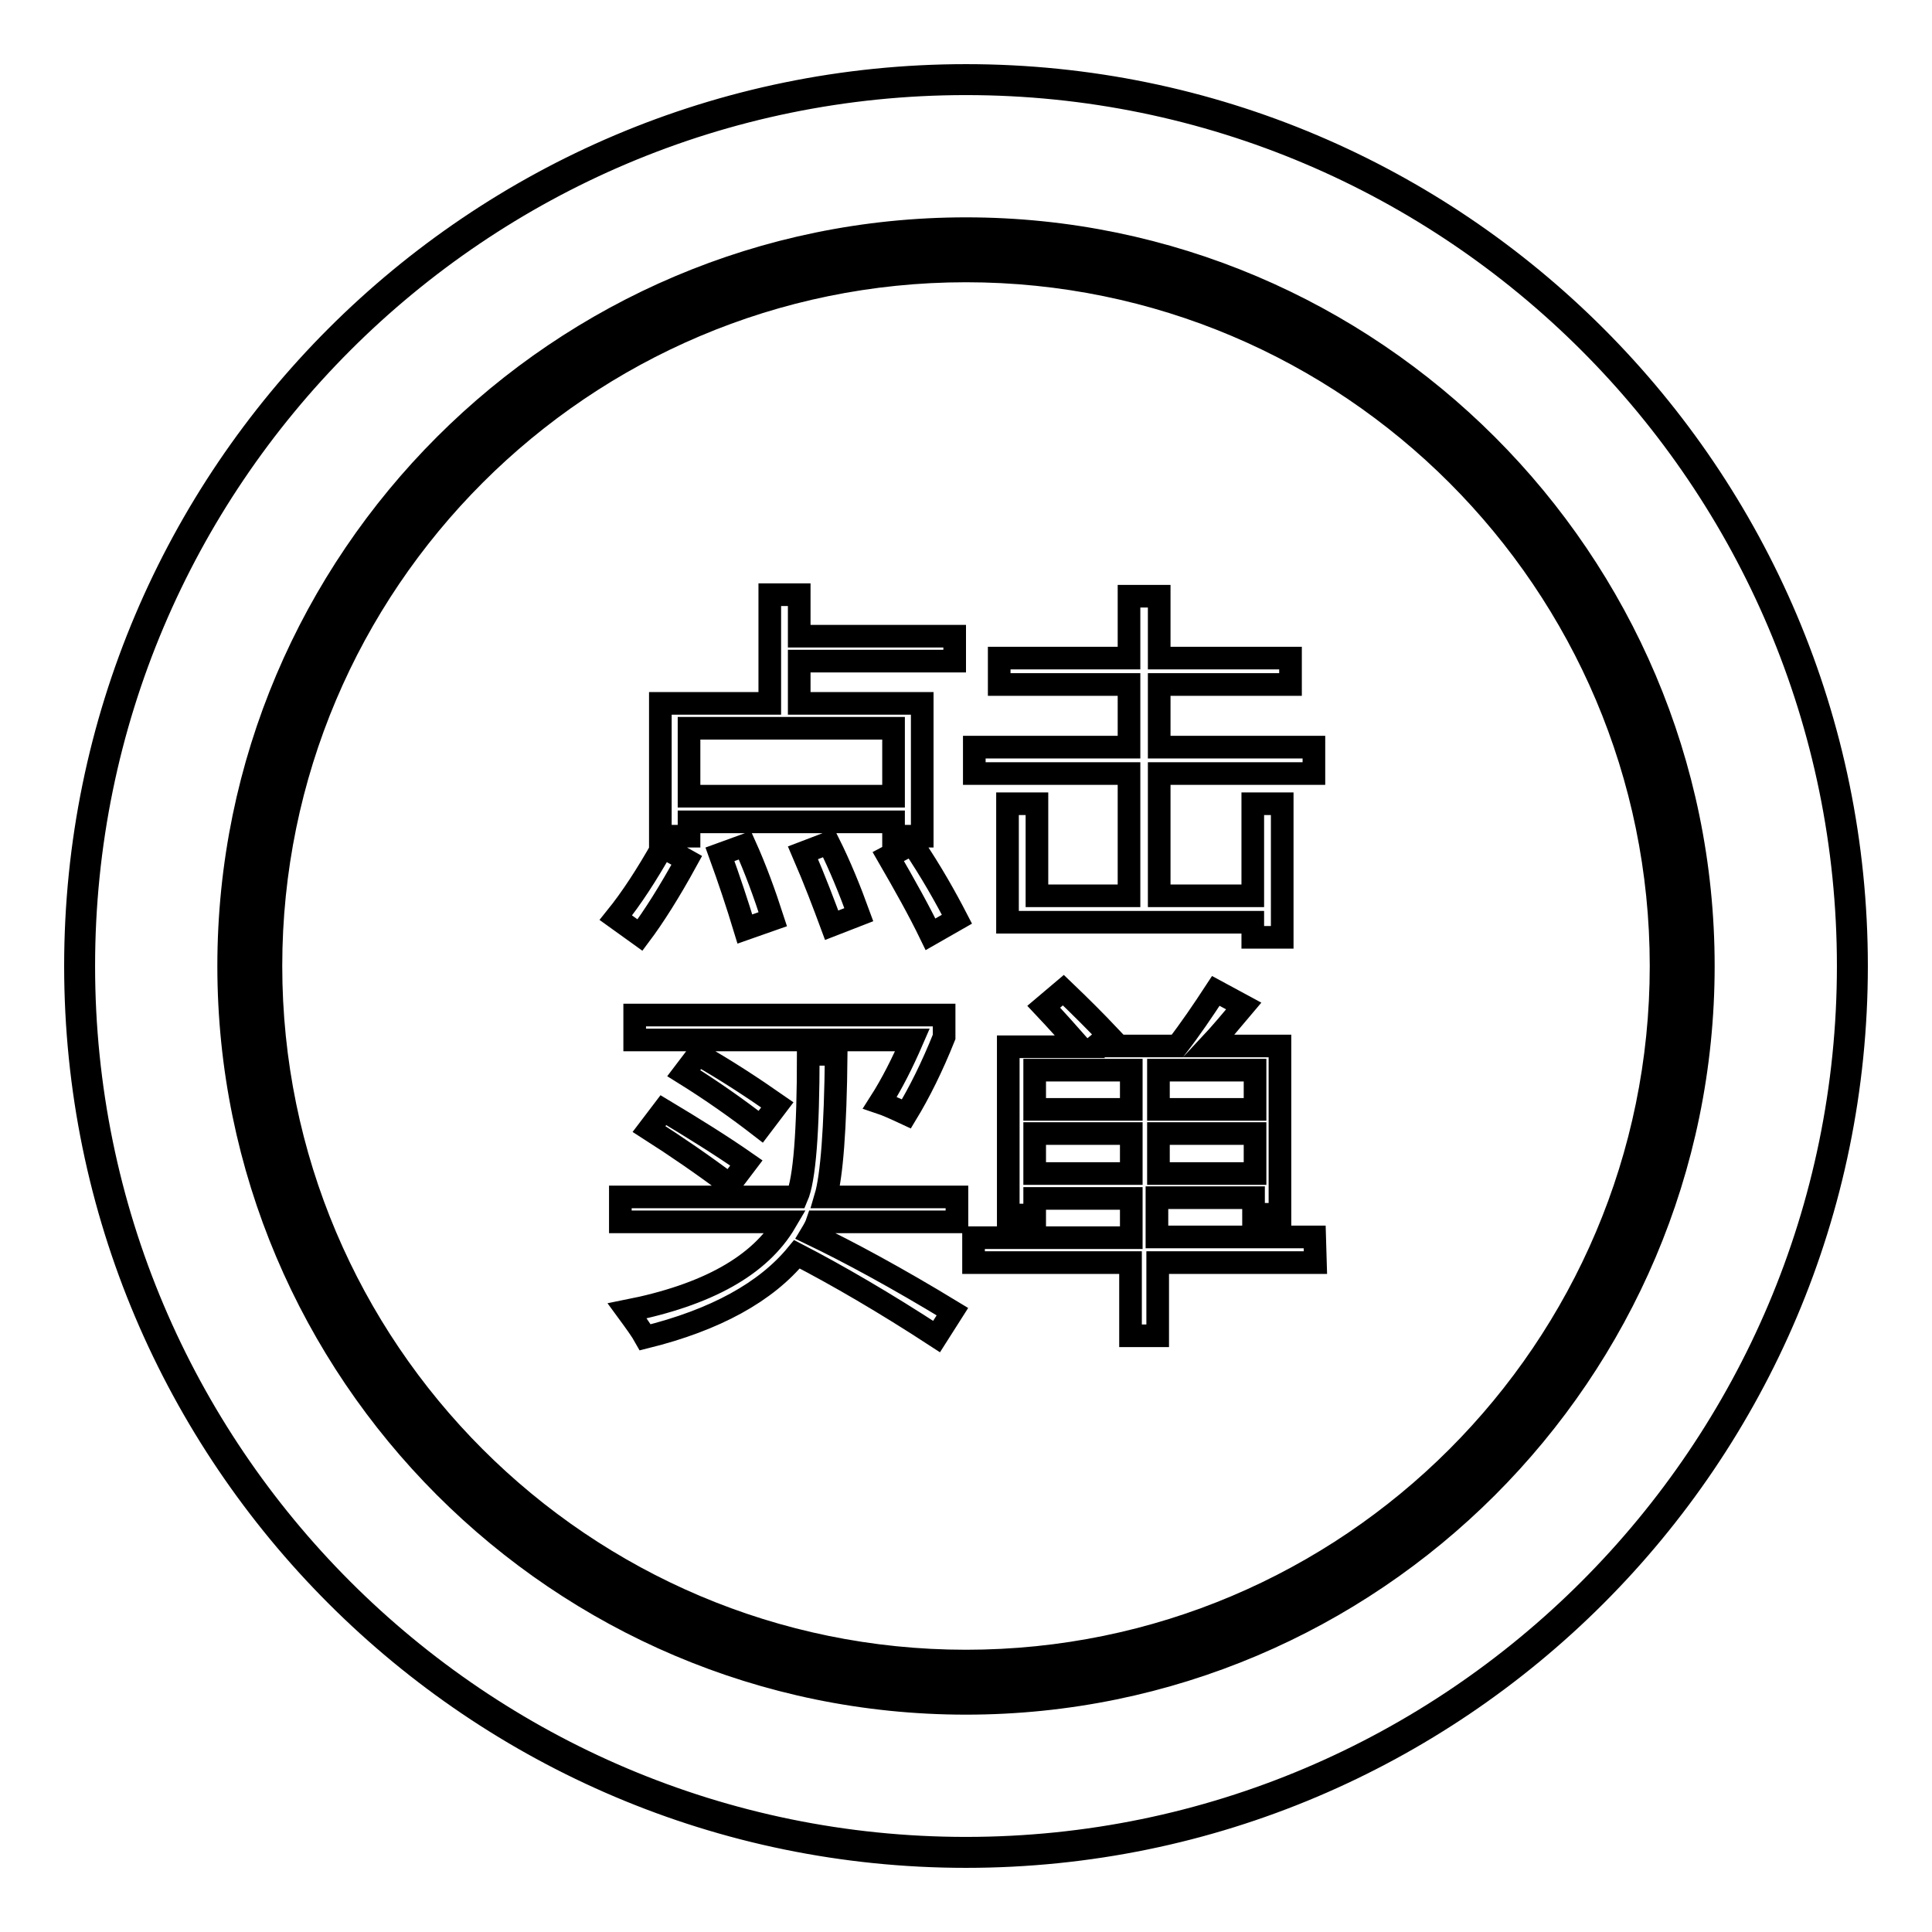 <?xml version="1.0" encoding="utf-8"?>
<!-- Svg Vector Icons : http://www.onlinewebfonts.com/icon -->
<!DOCTYPE svg PUBLIC "-//W3C//DTD SVG 1.1//EN" "http://www.w3.org/Graphics/SVG/1.1/DTD/svg11.dtd">
<svg version="1.1" xmlns="http://www.w3.org/2000/svg" xmlns:xlink="http://www.w3.org/1999/xlink" x="0px" y="0px" viewBox="0 0 256 256" enable-background="new 0 0 256 256" xml:space="preserve">
<g><g><path stroke-width="3" fill-opacity="0" stroke="#000000"  d="M128,246c-65.1,0-118-52.9-118-118C10,62.9,62.9,10,128,10c65.1,0,118,52.9,118,118C246,193.1,193.1,246,128,246L128,246L128,246z M128,11.1C63.5,11.1,11.1,63.5,11.1,128S63.5,244.9,128,244.9S244.9,192.4,244.9,128C244.9,63.6,192.5,11.1,128,11.1L128,11.1L128,11.1z"/><path stroke-width="3" fill-opacity="0" stroke="#000000"  d="M128,30.3c-53.8,0-97.7,43.8-97.7,97.7c0,53.8,43.8,97.7,97.7,97.7c53.8,0,97.7-43.8,97.7-97.7C225.7,74.2,181.8,30.3,128,30.3L128,30.3z M128,220.1c-50.8,0-92.1-41.3-92.1-92.1S77.2,35.9,128,35.9s92.1,41.3,92.1,92.1S178.8,220.1,128,220.1L128,220.1z"/><path stroke-width="3" fill-opacity="0" stroke="#000000"  d="M153.5,141.8h12.8v5.2h-12.8V141.8z"/><path stroke-width="3" fill-opacity="0" stroke="#000000"  d="M91.3,96.5h27.1v9H91.3V96.5L91.3,96.5z"/><path stroke-width="3" fill-opacity="0" stroke="#000000"  d="M153.5,150.2h12.8v5.3h-12.8V150.2z"/><path stroke-width="3" fill-opacity="0" stroke="#000000"  d="M137.1,141.8h12.8v5.2h-12.8V141.8z"/><path stroke-width="3" fill-opacity="0" stroke="#000000"  d="M137.1,150.2h12.8v5.3h-12.8V150.2z"/><path stroke-width="3" fill-opacity="0" stroke="#000000"  d="M128,33.1c-52.4,0-94.9,42.5-94.9,94.9c0,52.4,42.5,94.9,94.9,94.9c52.4,0,94.9-42.5,94.9-94.9C222.9,75.6,180.4,33.1,128,33.1z M84.1,137.8v-3.3h41v2.9c-1.6,4-3.3,7.4-5,10.2c-1.5-0.7-2.6-1.2-3.5-1.5c1.6-2.5,3-5.3,4.3-8.3L84.1,137.8L84.1,137.8z M90.6,142.2l1.9-2.5c3.7,2.1,7.2,4.4,10.5,6.7l-2.2,2.9C97.7,146.9,94.3,144.5,90.6,142.2z M98.9,154.1l-2.2,2.9c-3.6-2.7-7.1-5.1-10.7-7.4l1.9-2.5C91.9,149.5,95.6,151.8,98.9,154.1z M95.4,113.2l3.3-1.2c1.4,3.1,2.6,6.4,3.7,9.8l-3.7,1.3C97.7,119.8,96.6,116.5,95.4,113.2z M106.4,113l3.4-1.3c1.5,3,2.8,6.2,4,9.5l-3.6,1.4C109.2,119.9,108,116.7,106.4,113z M123.3,123.8c-1.5-3.1-3.4-6.5-5.6-10.3l3.2-1.7c2.5,3.7,4.4,7.1,5.9,10L123.3,123.8z M87.6,93.2H102V78.8h3.9v5.5h20.6v3.3h-20.6v5.6h16.3v17.6h-3.8v-1.9H91.3v1.9h-3.8V93.2z M87.8,112.2L91,114c-2.3,4.2-4.4,7.5-6.2,9.9l-3.2-2.3C83.7,119,85.7,115.9,87.8,112.2z M126.8,161.9h-18.5c-0.2,0.6-0.5,1.1-0.8,1.6c5,2.4,11.3,5.8,18.7,10.3l-2.1,3.3c-6.9-4.5-13.1-8.1-18.5-10.9c-4.1,5-10.8,8.7-20.1,11c-0.5-0.9-1.3-2-2.4-3.5c10.6-2.1,17.6-6,21-11.8H82.2v-3.3h23.4c1-2.3,1.5-8.6,1.5-18.9h3.7c-0.1,9.9-0.6,16.2-1.4,18.9h17.4V161.9z M129.1,99h20.5v-8.3h-17.2v-3.5h17.2V79h4v8.2h17.4v3.5h-17.4V99h20.5v3.5h-20.5v16.2H166v-12.2h3.9v17.7H166v-2h-32.5v-15.7h3.9v12.2h12.2v-16.2h-20.5L129.1,99L129.1,99z M174.3,167.3h-20.9v9.7h-3.6v-9.7H129V164h20.9v-5.2h-12.8v2.2h-3.5v-22.3h9.5c-1.5-1.7-3.1-3.5-4.8-5.3l2.6-2.2c2.3,2.2,4.3,4.2,6,6l-1.7,1.4h10.8c1.7-2.2,3.4-4.7,5.1-7.3l3.7,2c-1.6,1.9-3.1,3.7-4.6,5.3h9.4v22.3h-3.5v-2.2h-12.8v5.2h20.9L174.3,167.3L174.3,167.3z"/></g></g>
</svg>